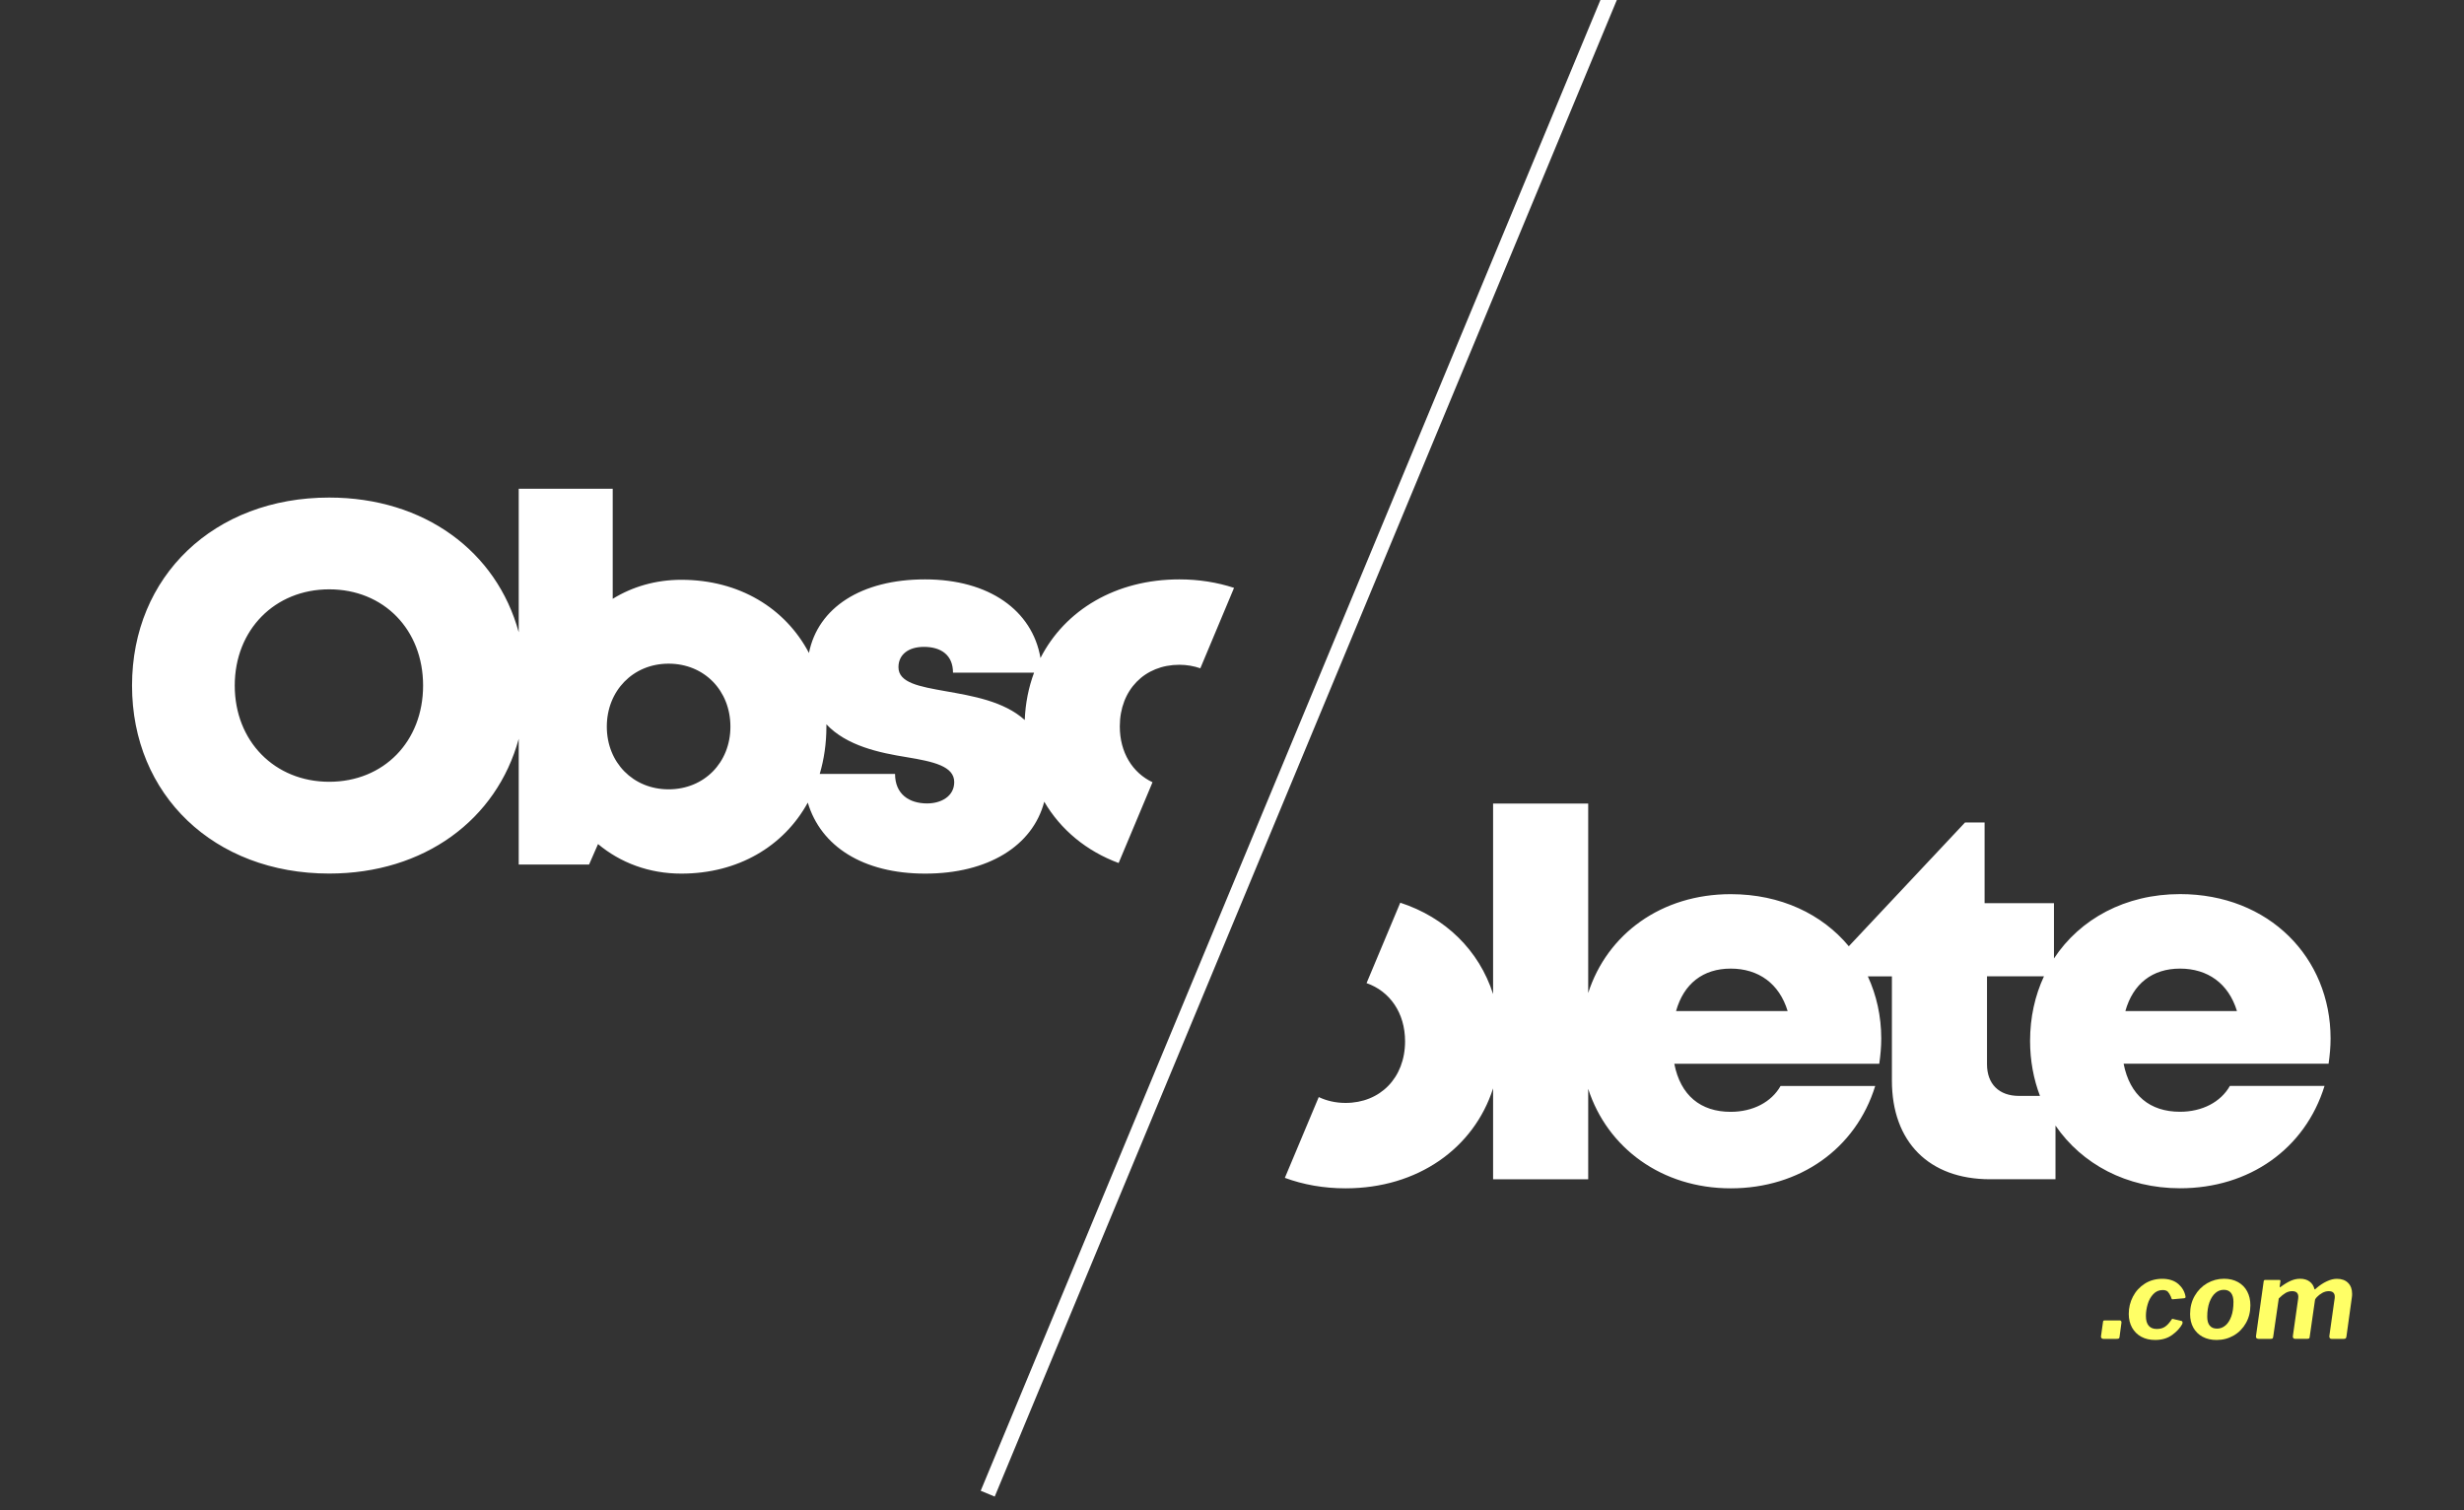 <?xml version="1.0" encoding="UTF-8"?> <svg xmlns="http://www.w3.org/2000/svg" id="Layer_1" viewBox="0 0 421 258"><rect x="0" y="0" width="421" height="258" fill="#333333" stroke="none"/><defs><style>.cls-1{fill:none;stroke:#fff;stroke-miterlimit:10;stroke-width:2.59px;}.cls-2{fill:#fff;}.cls-2,.cls-3{stroke-width:0px;}.cls-3{fill:#ff6;}</style></defs><path class="cls-3" d="m362.15,228.39c-.01.15-.05.25-.12.29-.07.04-.2.07-.39.07h-2.24c-.15,0-.27-.04-.34-.13-.08-.09-.1-.2-.08-.34l.34-2.41c.01-.11.04-.19.08-.22.04-.03.11-.05.2-.05h2.6c.09,0,.16.04.22.12s.07.17.05.28l-.32,2.39Z"></path><path class="cls-3" d="m372.2,219.38c.67.6,1.08,1.31,1.22,2.15v.06c0,.08-.02.13-.06.16s-.11.05-.23.07l-1.92.17h-.02c-.11,0-.2-.13-.25-.4-.18-.4-.36-.7-.54-.89s-.48-.29-.88-.29c-.63,0-1.17.23-1.61.7s-.76,1.04-.96,1.73c-.2.69-.3,1.35-.3,2,0,.75.16,1.3.48,1.67.32.37.77.55,1.37.55s1.04-.13,1.43-.39c.38-.26.76-.68,1.14-1.26.04-.05.08-.08.11-.08l.19.04,1.35.32c.13.03.19.12.19.28l-.04.23c-.37.68-.94,1.31-1.73,1.88s-1.75.86-2.91.86c-.9,0-1.69-.18-2.37-.55s-1.2-.89-1.58-1.57c-.37-.68-.56-1.45-.56-2.33,0-1.06.24-2.05.72-2.97.48-.92,1.16-1.65,2.02-2.2s1.87-.83,2.99-.83,2.06.3,2.74.89Z"></path><path class="cls-3" d="m376.33,228.39c-.68-.37-1.21-.89-1.58-1.56-.37-.67-.55-1.44-.55-2.32,0-1.15.26-2.19.79-3.11s1.23-1.63,2.12-2.15c.89-.51,1.85-.77,2.89-.77.91,0,1.71.19,2.39.57.68.38,1.21.91,1.57,1.6.36.68.54,1.47.54,2.36,0,1.13-.25,2.14-.76,3.04-.51.9-1.2,1.61-2.08,2.12s-1.86.77-2.93.77c-.91,0-1.71-.18-2.39-.55Zm3.9-1.92c.42-.35.76-.87,1.01-1.56.25-.69.37-1.51.37-2.47,0-.67-.14-1.18-.42-1.54-.28-.35-.69-.53-1.23-.53s-1.01.18-1.43.54-.76.89-1.02,1.58c-.25.69-.38,1.52-.38,2.48,0,.67.14,1.18.43,1.52.28.34.7.51,1.24.51s1.01-.18,1.43-.53Z"></path><path class="cls-3" d="m385.53,228.63c-.07-.08-.09-.2-.07-.35l1.31-9.33c.01-.1.04-.17.08-.21.04-.04.1-.06.19-.06h2.41c.13,0,.19.06.19.17,0,.06,0,.12-.02.15l-.11.78v.06c0,.1.05.12.15.04.63-.47,1.21-.82,1.73-1.05s1.05-.35,1.6-.35c.66,0,1.2.16,1.62.47s.7.74.83,1.27c.03.05.04.08.06.08.05,0,.15-.08.3-.23.56-.48,1.14-.87,1.75-1.15.61-.29,1.18-.43,1.73-.43.81,0,1.45.23,1.91.69.46.46.69,1.09.69,1.87,0,.25-.01.45-.04.59l-.93,6.73c-.03.15-.07.25-.13.3-.06.05-.17.08-.32.08h-2.11c-.13,0-.22-.04-.28-.13-.06-.09-.09-.2-.08-.34l.89-6.31c.03-.1.04-.24.04-.42,0-.63-.35-.95-1.04-.95-.37,0-.73.1-1.08.29-.36.2-.67.44-.95.73-.2.2-.31.39-.32.55l-.89,6.19c-.01.17-.05.27-.1.31-.06.04-.17.07-.33.07h-2.09c-.13,0-.22-.04-.29-.13-.07-.09-.09-.2-.07-.34l.91-6.42c.01-.06.02-.16.02-.28,0-.65-.36-.97-1.06-.97-.39,0-.77.11-1.12.31-.35.21-.74.52-1.16.94l-.95,6.54c-.03.16-.07.27-.12.3-.06.04-.18.06-.37.06h-2.01c-.15,0-.26-.04-.33-.12Z"></path><path class="cls-2" d="m372.48,152.76c-9.34,0-17.09,4.24-21.54,11v-9.45h-11.85v-13.79h-3.34l-19.86,21.15c-4.55-5.47-11.62-8.9-20.18-8.9-11.83,0-21.1,6.79-24.35,16.89v-32.37h-16.25v32.55c-2.4-7.48-8.15-13.1-15.86-15.61l-5.76,13.74c3.97,1.38,6.58,5.08,6.58,9.94,0,6.24-4.25,10.53-10.17,10.53h0c-1.68,0-3.22-.36-4.58-1l-5.79,13.8c3.14,1.16,6.62,1.79,10.37,1.79,12.32,0,21.92-6.83,25.21-17.08v15.53h16.25v-15.45c3.27,10.12,12.59,17,24.35,17s21.37-6.73,24.69-17.49h-16.17c-1.56,2.76-4.73,4.42-8.53,4.42-5.13,0-8.57-2.8-9.63-8.21h35.02c.21-1.46.34-2.88.34-4.3h0c0-3.83-.81-7.42-2.29-10.63h4.11v17.8c0,10.48,6.34,16.86,16.77,16.86h11.18v-9.17c4.5,6.58,12.16,10.71,21.28,10.71,11.83,0,21.37-6.73,24.69-17.49h-16.17c-1.56,2.76-4.73,4.42-8.53,4.42-5.13,0-8.57-2.8-9.63-8.21h35.02c.21-1.46.34-2.88.34-4.3h0c0-13.84-10.53-24.68-25.73-24.68Zm-86.11,19.99c1.31-4.68,4.61-7.26,9.34-7.26s8.3,2.54,9.73,7.26h-19.07Zm62.19,14.49h-3.59c-3.43,0-5.47-2.04-5.47-5.42v-15.01h9.73c-1.53,3.28-2.37,7.01-2.37,11.04,0,3.36.6,6.52,1.69,9.39Zm14.58-14.49c1.31-4.68,4.61-7.26,9.34-7.26s8.3,2.54,9.73,7.26h-19.07Z"></path><path class="cls-2" d="m178.42,136.97c2.8,4.79,7.22,8.45,12.71,10.48l5.79-13.8c-3.41-1.61-5.59-5.07-5.59-9.54,0-6.24,4.25-10.53,10.17-10.53,1.29,0,2.49.22,3.59.6l5.76-13.74c-2.87-.94-6.01-1.45-9.35-1.45-10.84,0-19.53,5.23-23.72,13.43-1.4-8.14-8.8-13.43-19.72-13.43s-18.3,4.84-19.84,12.57c-4.05-7.68-11.94-12.5-21.81-12.5-4.36,0-8.34,1.17-11.72,3.25v-18.81h-16.06v24.53c-3.76-13.82-16.13-23.02-32.39-23.02-19.65,0-33.68,13.43-33.68,32.12s14.03,32.12,33.68,32.12h0c16.25,0,28.63-9.2,32.39-23.02v21.48h12.02l1.53-3.5c3.83,3.2,8.72,5.05,14.23,5.05,9.7,0,17.5-4.66,21.61-12.13,2.22,7.44,9.4,12.13,20.07,12.13h0c10.73,0,18.35-4.73,20.33-12.27Zm-122.17-3.4h0c-9.31,0-16.14-6.92-16.14-16.44s6.84-16.44,16.14-16.44,16.04,6.87,16.04,16.44-6.74,16.44-16.04,16.44Zm57.99,1.29c-6.08,0-10.56-4.6-10.56-10.71s4.47-10.76,10.56-10.76,10.56,4.6,10.56,10.76-4.51,10.71-10.56,10.71Zm43.62-24.34c2.94,0,4.97,1.4,4.97,4.41h13.85c-.93,2.49-1.48,5.21-1.59,8.09-3.57-3.23-8.98-4.12-13.49-4.92-4.48-.8-8.09-1.42-8.09-4.11,0-2.19,1.75-3.47,4.35-3.47Zm-4.94,21.71h-12.86c.74-2.5,1.14-5.21,1.14-8.08,0-.13,0-.27,0-.4,3.47,3.7,9.09,4.87,13.74,5.62,4.53.75,8.1,1.53,8.1,4.25,0,2.44-2.25,3.65-4.63,3.65-3.08,0-5.48-1.59-5.48-5.04Z"></path><line class="cls-1" x1="398.75" y1="-298.04" x2="168.76" y2="255.2"></line></svg> 